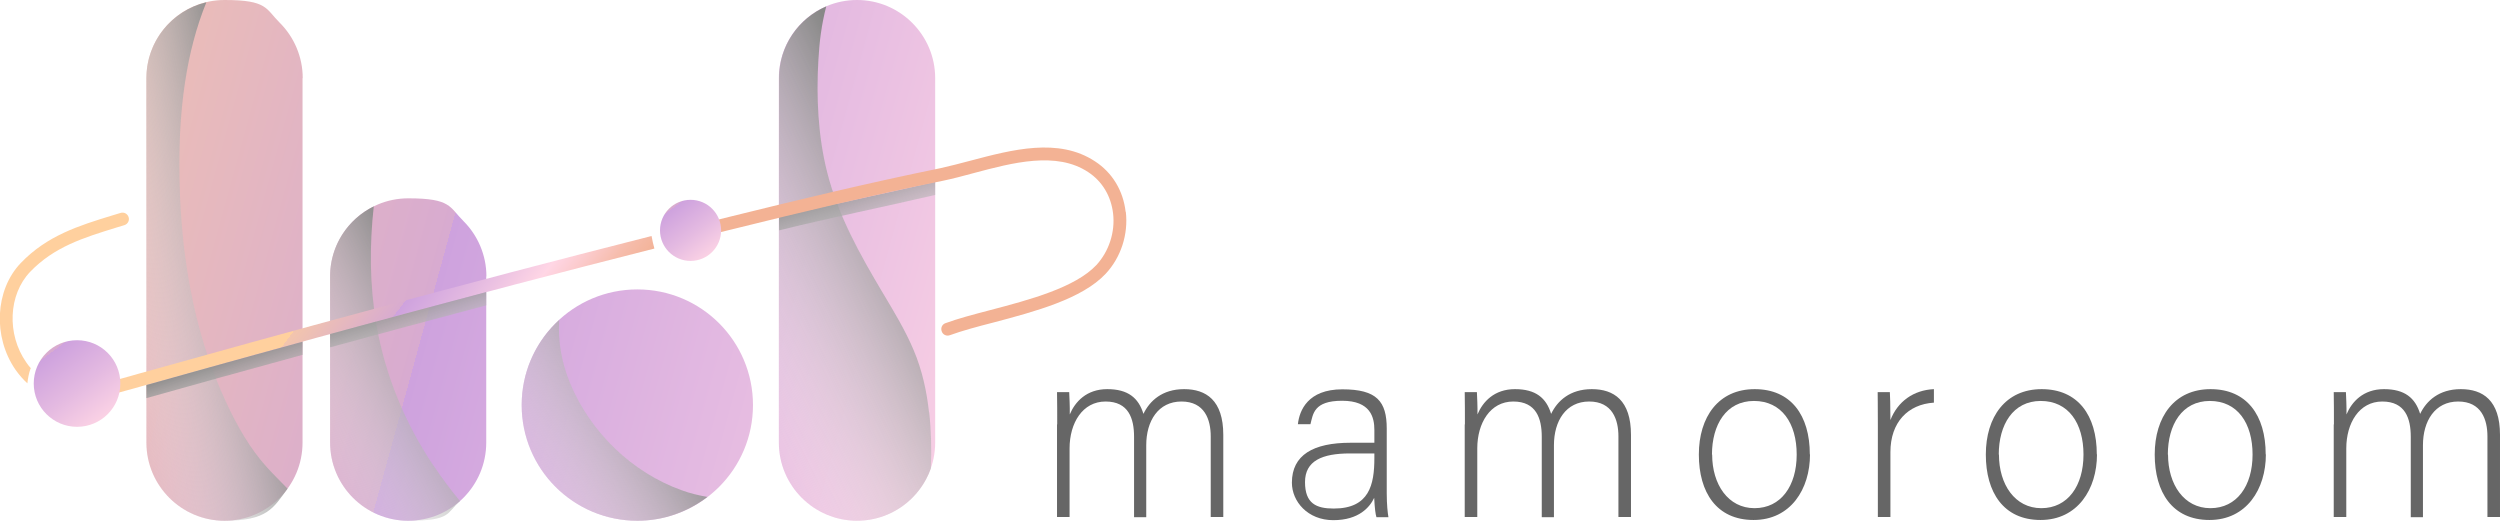 <?xml version="1.0" encoding="UTF-8"?>
<svg xmlns="http://www.w3.org/2000/svg" version="1.1" xmlns:xlink="http://www.w3.org/1999/xlink" viewBox="0 0 1333.7 277.8">
  <!-- Generator: Adobe Illustrator 29.3.1, SVG Export Plug-In . SVG Version: 2.1.0 Build 151)  -->
  <defs>
    <style>
      .st0 {
        fill: url(#Degradado_sin_nombre_7927);
      }

      .st1 {
        fill: url(#Degradado_sin_nombre_8321);
      }

      .st2 {
        fill: url(#Degradado_sin_nombre_7922);
      }

      .st3 {
        fill: url(#Degradado_sin_nombre_7925);
      }

      .st4 {
        fill: url(#Degradado_sin_nombre_7924);
      }

      .st5, .st6, .st7, .st8 {
        mix-blend-mode: color-burn;
      }

      .st9 {
        fill: url(#Degradado_sin_nombre_7926);
      }

      .st10 {
        fill: url(#Degradado_sin_nombre_8322);
      }

      .st11 {
        isolation: isolate;
      }

      .st12 {
        fill: #666;
      }

      .st13 {
        fill: url(#Degradado_sin_nombre_7923);
      }

      .st6 {
        fill: url(#Degradado_sin_nombre_8326);
      }

      .st7 {
        fill: url(#Degradado_sin_nombre_8324);
      }

      .st14 {
        fill: url(#Degradado_sin_nombre_8323);
      }

      .st15 {
        fill: url(#Degradado_sin_nombre_7921);
      }

      .st16 {
        fill: url(#Degradado_sin_nombre_792);
      }

      .st17 {
        fill: url(#Degradado_sin_nombre_832);
      }

      .st18 {
        fill: url(#Degradado_sin_nombre_7928);
      }

      .st8 {
        fill: url(#Degradado_sin_nombre_8325);
      }
    </style>
    <linearGradient id="Degradado_sin_nombre_792" data-name="Degradado sin nombre 792" x1="-12.2" y1="102.7" x2="787.9" y2="322.1" gradientUnits="userSpaceOnUse">
      <stop offset="0" stop-color="#ffd09e"/>
      <stop offset="0" stop-color="#f3c5ad"/>
      <stop offset=".3" stop-color="#d8abd0"/>
      <stop offset=".3" stop-color="#cea2de"/>
      <stop offset=".5" stop-color="#e4bae1"/>
      <stop offset=".7" stop-color="#ffd6e5"/>
      <stop offset=".8" stop-color="#fbcacb"/>
      <stop offset=".9" stop-color="#f6bdad"/>
      <stop offset="1" stop-color="#f3b49a"/>
      <stop offset="1" stop-color="#f3b294"/>
    </linearGradient>
    <linearGradient id="Degradado_sin_nombre_7921" data-name="Degradado sin nombre 792" x1="11.4" y1="16.6" x2="811.5" y2="236.1" xlink:href="#Degradado_sin_nombre_792"/>
    <linearGradient id="Degradado_sin_nombre_7922" data-name="Degradado sin nombre 792" x1="-18.8" y1="126.9" x2="781.3" y2="346.3" xlink:href="#Degradado_sin_nombre_792"/>
    <linearGradient id="Degradado_sin_nombre_7923" data-name="Degradado sin nombre 792" x1="-16.5" y1="118.3" x2="783.7" y2="337.7" xlink:href="#Degradado_sin_nombre_792"/>
    <linearGradient id="Degradado_sin_nombre_832" data-name="Degradado sin nombre 832" x1="53.1" y1="152.7" x2="143.6" y2="134" gradientUnits="userSpaceOnUse">
      <stop offset="0" stop-color="#fff" stop-opacity="0"/>
      <stop offset="1" stop-color="#888887"/>
    </linearGradient>
    <linearGradient id="Degradado_sin_nombre_8321" data-name="Degradado sin nombre 832" x1="369.8" y1="182.6" x2="494.8" y2="120.1" xlink:href="#Degradado_sin_nombre_832"/>
    <linearGradient id="Degradado_sin_nombre_8322" data-name="Degradado sin nombre 832" x1="147.8" y1="228.2" x2="240.7" y2="179.8" xlink:href="#Degradado_sin_nombre_832"/>
    <linearGradient id="Degradado_sin_nombre_8323" data-name="Degradado sin nombre 832" x1="260.5" y1="261.5" x2="359.7" y2="206" xlink:href="#Degradado_sin_nombre_832"/>
    <linearGradient id="Degradado_sin_nombre_7924" data-name="Degradado sin nombre 792" x1="122.6" y1="221.4" x2="222.1" y2="297.2" xlink:href="#Degradado_sin_nombre_792"/>
    <linearGradient id="Degradado_sin_nombre_7925" data-name="Degradado sin nombre 792" x1="172" y1="156.6" x2="271.5" y2="232.5" xlink:href="#Degradado_sin_nombre_792"/>
    <linearGradient id="Degradado_sin_nombre_8324" data-name="Degradado sin nombre 832" x1="132.3" y1="235.6" x2="117.5" y2="190.3" xlink:href="#Degradado_sin_nombre_832"/>
    <linearGradient id="Degradado_sin_nombre_8325" data-name="Degradado sin nombre 832" x1="228.7" y1="204" x2="213.8" y2="158.7" xlink:href="#Degradado_sin_nombre_832"/>
    <linearGradient id="Degradado_sin_nombre_8326" data-name="Degradado sin nombre 832" x1="471.4" y1="153.3" x2="452.1" y2="94.5" xlink:href="#Degradado_sin_nombre_832"/>
    <linearGradient id="Degradado_sin_nombre_7926" data-name="Degradado sin nombre 792" x1="306.4" y1="-19.6" x2="405.8" y2="56.2" xlink:href="#Degradado_sin_nombre_792"/>
    <linearGradient id="Degradado_sin_nombre_7927" data-name="Degradado sin nombre 792" x1="6.3" y1="158.3" x2="79.2" y2="255.5" xlink:href="#Degradado_sin_nombre_792"/>
    <linearGradient id="Degradado_sin_nombre_7928" data-name="Degradado sin nombre 792" x1="343.9" y1="90.1" x2="395.4" y2="158.8" xlink:href="#Degradado_sin_nombre_792"/>
  </defs>
  <g class="st11">
    <g id="_レイヤー_1" data-name="レイヤー_1">
      <g>
        <g>
          <path class="st12" d="M564,226.4c0-5.7,0-12-.1-17.2h6.5c.1,2.3.4,8,.3,11.9,2.8-6.7,8.9-13.5,20-13.5s16.7,4.7,19.3,13.2c3.3-6.9,10-13.2,21.7-13.2s20.9,5.9,20.9,24.4v43.8h-6.7v-43c0-8.9-3.2-18.6-15.6-18.6s-18.8,10.4-18.8,23.3v38.4h-6.5v-42.9c0-9.7-2.9-18.8-15.2-18.8s-19.2,11.5-19.2,25v36.6h-6.7v-49.4Z"/>
          <path class="st12" d="M739.8,263.2c0,5.9.5,10.5.9,12.7h-6.4c-.5-1.6-.9-4.5-1.2-10.3-2.3,4.9-8.1,11.9-21.8,11.9s-22.1-10-22.1-20c0-14.7,11.3-21.3,31.3-21.3h12.7v-6.8c0-6.7-2-15.6-17.2-15.6s-15.5,7.1-16.9,12.5h-6.7c.8-7.3,5.3-18.6,23.7-18.6s23.7,6.4,23.7,21v34.5ZM733.3,241.9h-13.1c-14.8,0-24,3.9-24,15.3s6,14.1,15.3,14.1c19,0,21.7-12.7,21.7-27v-2.4Z"/>
          <path class="st12" d="M781.5,226.4c0-5.7,0-12-.1-17.2h6.5c.1,2.3.4,8,.3,11.9,2.8-6.7,8.9-13.5,20-13.5s16.7,4.7,19.3,13.2c3.3-6.9,10-13.2,21.7-13.2s20.9,5.9,20.9,24.4v43.8h-6.7v-43c0-8.9-3.2-18.6-15.6-18.6s-18.8,10.4-18.8,23.3v38.4h-6.5v-42.9c0-9.7-2.9-18.8-15.2-18.8s-19.2,11.5-19.2,25v36.6h-6.7v-49.4Z"/>
          <path class="st12" d="M965.6,242.4c0,18.5-10.3,35-30.1,35s-29.2-14.8-29.2-34.9,10.5-34.9,29.8-34.9,29.4,13.9,29.4,34.8ZM913.4,242.5c0,15.9,8.5,28.6,22.6,28.6s22.5-11.9,22.5-28.6-8-28.6-22.8-28.6-22.4,12.7-22.4,28.6Z"/>
          <path class="st12" d="M1001.8,227.3c0-11.2-.1-16-.1-18.1h6.5c.1,2.1.3,6.4.3,14.9,3.9-10,12.4-16,23.2-16.5v7.2c-13.9.9-23.2,10.5-23.2,26.4v34.6h-6.7v-48.5Z"/>
          <path class="st12" d="M1118.7,242.4c0,18.5-10.3,35-30.1,35s-29.2-14.8-29.2-34.9,10.5-34.9,29.8-34.9,29.4,13.9,29.4,34.8ZM1066.4,242.5c0,15.9,8.5,28.6,22.6,28.6s22.5-11.9,22.5-28.6-8-28.6-22.8-28.6-22.4,12.7-22.4,28.6Z"/>
          <path class="st12" d="M1208.8,242.4c0,18.5-10.3,35-30.1,35s-29.2-14.8-29.2-34.9,10.5-34.9,29.8-34.9,29.4,13.9,29.4,34.8ZM1156.6,242.5c0,15.9,8.5,28.6,22.6,28.6s22.5-11.9,22.5-28.6-8-28.6-22.8-28.6-22.4,12.7-22.4,28.6Z"/>
          <path class="st12" d="M1245.1,226.4c0-5.7,0-12-.1-17.2h6.5c.1,2.3.4,8,.3,11.9,2.8-6.7,8.9-13.5,20-13.5s16.7,4.7,19.3,13.2c3.3-6.9,10-13.2,21.7-13.2s20.9,5.9,20.9,24.4v43.8h-6.7v-43c0-8.9-3.2-18.6-15.6-18.6s-18.8,10.4-18.8,23.3v38.4h-6.5v-42.9c0-9.7-2.9-18.8-15.2-18.8s-19.2,11.5-19.2,25v36.6h-6.7v-49.4Z"/>
        </g>
        <g>
          <g>
            <path class="st16" d="M161.4,41.7v194.4c0,23-18.6,41.7-41.6,41.7s-41.7-18.7-41.7-41.7V41.7C78.1,18.7,96.8,0,119.8,0s21.9,4.7,29.5,12.2c7.5,7.5,12.2,18,12.2,29.5Z"/>
            <path class="st15" d="M457.2,277.8h0c-23,0-41.7-18.7-41.7-41.7V41.7C415.5,18.7,434.2,0,457.2,0h0c23,0,41.7,18.7,41.7,41.7v194.4c0,23-18.7,41.7-41.7,41.7Z"/>
            <path class="st2" d="M259.4,147.5v88.6c0,23-18.6,41.7-41.6,41.7s-41.7-18.7-41.7-41.7v-88.6c0-23,18.7-41.7,41.7-41.7s21.9,4.7,29.5,12.2c7.5,7.5,12.2,18,12.2,29.5Z"/>
            <path class="st13" d="M340,277.8h0c-34.1,0-61.7-27.6-61.7-61.7h0c0-34.1,27.6-61.7,61.7-61.7h0c34.1,0,61.7,27.6,61.7,61.7h0c0,34.1-27.6,61.7-61.7,61.7Z"/>
          </g>
          <g class="st5">
            <path class="st17" d="M142.5,249.4c-9-9.9-15.7-21.7-21.4-33.8-18.8-39.8-25.5-84.8-25.4-128.6,0-28.5,3.4-58.9,14.4-85.8-18.3,4.4-32,20.8-32,40.5v194.4c0,23,18.7,41.7,41.7,41.7s26-6.8,33.6-17.1c-3.6-3.8-7.4-7.4-10.9-11.3Z"/>
            <path class="st1" d="M495.6,219.9c-1.2-11.2-3.7-22.5-8.1-32.9-4.5-10.8-10.7-20.9-16.7-31-12-20.1-23.7-41.1-29.5-64-4.9-19.2-5.9-40.4-4.7-60.1.5-9.4,1.7-19.1,4.2-28.5-14.8,6.4-25.2,21.1-25.2,38.3v194.4c0,23,18.7,41.7,41.7,41.7h0c18.2,0,33.6-11.7,39.3-27.9.4-10,.2-20-.9-30Z"/>
            <path class="st10" d="M231.3,248.5c-15.3-22.8-26-48.7-30.6-75.9-3.5-20.8-3.6-41.7-1.3-62.5-13.8,6.8-23.3,20.9-23.3,37.3v88.7c0,23,18.7,41.7,41.7,41.7s20.2-4,27.6-10.5c-5-6-9.7-12.3-14-18.8Z"/>
            <path class="st14" d="M363.8,261.6c-26.6-9.5-48.7-30.9-59.6-57-4.5-10.8-6.6-22.4-5.9-33.9-12.3,11.3-20,27.4-20,45.4,0,34.1,27.6,61.7,61.7,61.7h0c14.1,0,27-4.8,37.4-12.7-4.6-.8-9.2-1.9-13.6-3.5Z"/>
          </g>
          <path class="st4" d="M16.5,196.5c-.9-1-1.7-2-2.5-3.2-10.5-15-9.5-36.2,2.1-48.3,12.8-13.3,28.2-18.1,46-23.6l4.3-1.3c1.8-.6,2.8-2.5,2.2-4.3-.6-1.8-2.5-2.8-4.3-2.2l-4.3,1.3c-18,5.5-34.9,10.8-48.9,25.4-13.8,14.4-15,39.4-2.8,57,2,2.8,4.1,5.2,6.3,7.2.3-2.7.8-5.4,1.7-7.9Z"/>
          <path class="st3" d="M347.6,125.9c-100.6,25.5-198,52.3-274.1,73.6l-3.5,1c-14.5,4.1-29.3,8.3-41.6,4.1,0,0,0,0,0,0-.2,2.4-.2,4.7,0,7.1,3.7,1,7.5,1.4,11.4,1.4,10.8,0,22-3.2,32.1-6l3.5-1c76-21.3,173.3-48.1,273.7-73.5-.6-2.2-1.1-4.4-1.5-6.7Z"/>
          <path class="st7" d="M161.4,182.2v7.1c-29.7,8.1-57.7,15.9-83.3,23.1v-7c25.6-7.2,53.7-15,83.3-23.1Z"/>
          <path class="st8" d="M259.4,155.8v7.1c-28.7,7.6-56.6,15.1-83.3,22.4v-7.1c26.7-7.3,54.6-14.8,83.3-22.4Z"/>
          <path class="st6" d="M498.9,96.9v7.1c-28.8,6.7-55.7,12.1-83.3,18.9v-7.1c27-6.6,54.6-12.1,83.3-18.8Z"/>
          <path class="st9" d="M600.5,113c-1.3-11.3-7.1-20.9-16.3-26.9-19.5-12.9-44.4-6.2-66.4-.4-5.7,1.5-11,2.9-16,4-38.2,7.8-76.8,17.1-112.8,26-9.4,2.3-18.8,4.7-28.1,7,.4,2.3.9,4.5,1.6,6.6,9.4-2.4,18.8-4.7,28.2-7,35.9-8.9,74.5-18.2,112.5-25.9,5.2-1.1,10.6-2.5,16.4-4.1,20.6-5.5,44-11.7,60.9-.5,7.5,4.9,12.2,12.8,13.3,22,1.2,10-2.2,20.3-8.9,27.6-11.3,12-35.5,18.5-56.9,24.1-8.8,2.3-17.1,4.5-23.6,6.9-1.8.6-2.7,2.6-2,4.4.6,1.8,2.6,2.7,4.4,2,6.3-2.3,14.4-4.5,23-6.7,22.3-5.9,47.5-12.6,60.1-26.1,8.1-8.7,12.1-21,10.7-33Z"/>
          <path class="st0" d="M41.1,227.7c-12.7,0-23.1-10.3-23.1-23.1s10.3-23.1,23.1-23.1,23.1,10.3,23.1,23.1-10.3,23.1-23.1,23.1Z"/>
          <path class="st18" d="M368.4,139.2c-9,0-16.3-7.3-16.3-16.3s7.3-16.3,16.3-16.3,16.3,7.3,16.3,16.3-7.3,16.3-16.3,16.3Z"/>
        </g>
      </g>
    </g>
  </g>
</svg>